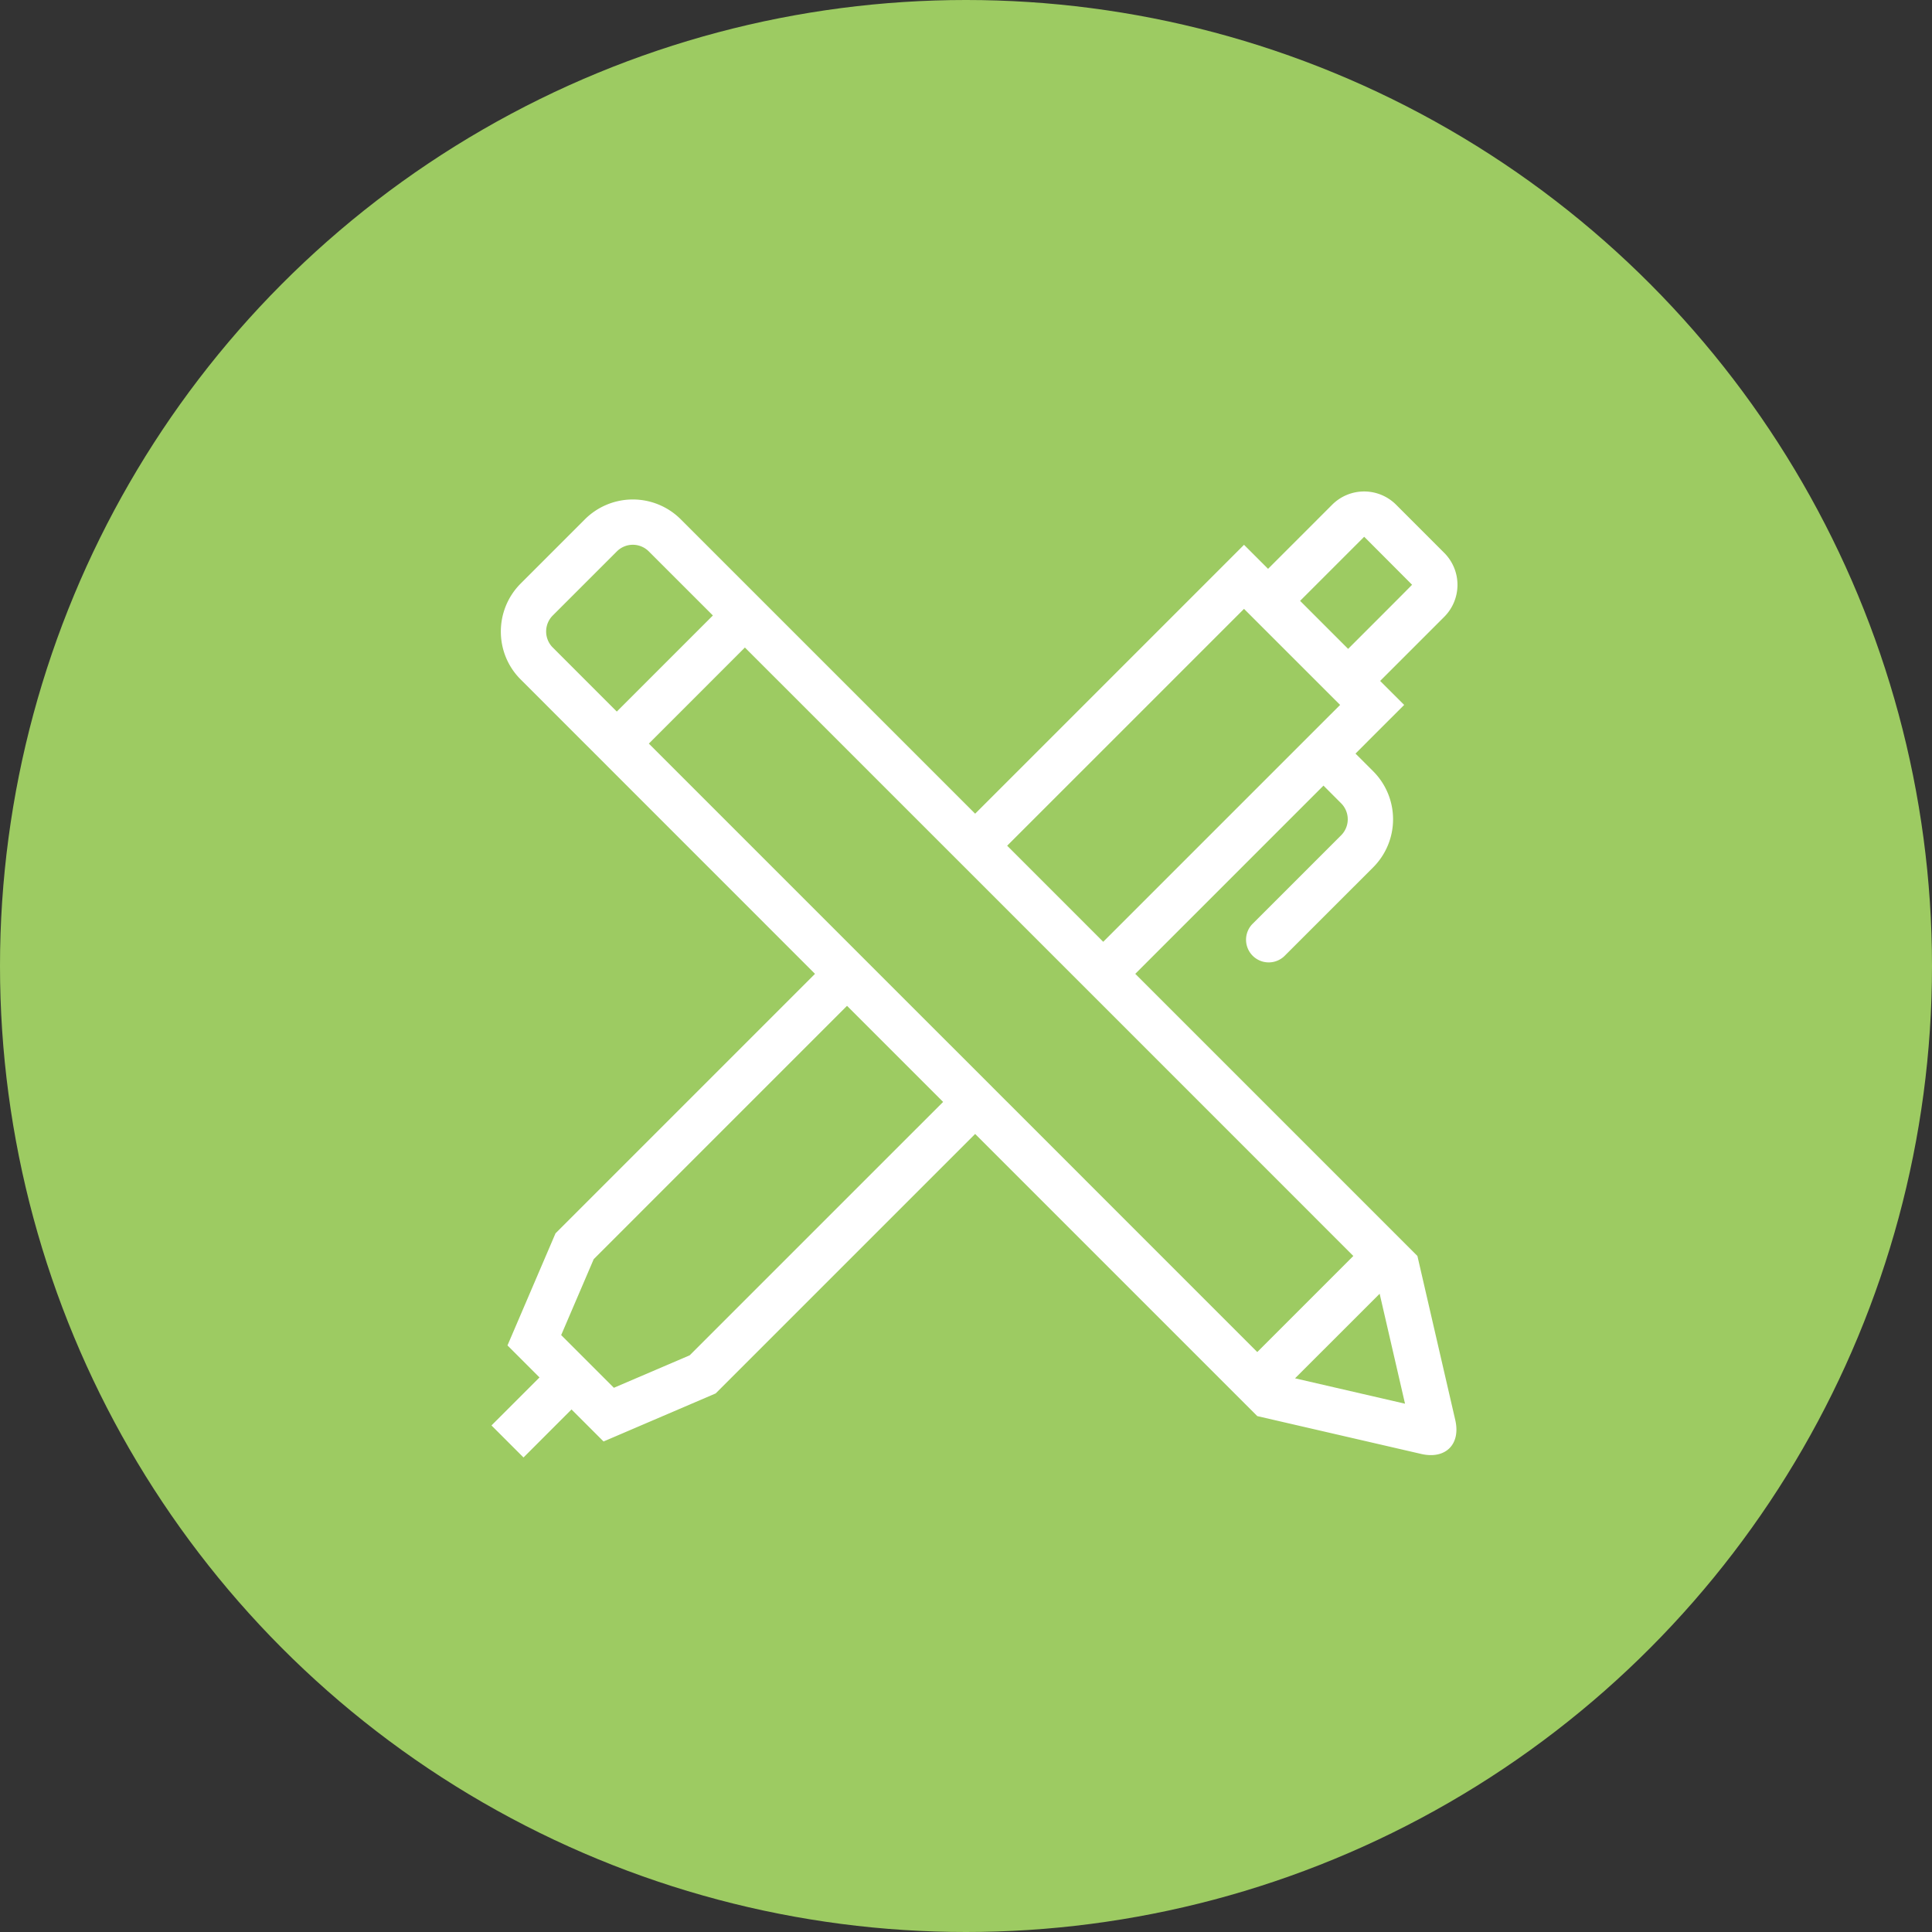 <svg xmlns="http://www.w3.org/2000/svg" width="114" height="114" viewBox="0 0 114 114">
    <rect x="0" y="0" width="114" height="114" fill="#333333" stroke="none"/>
    <g fill="none" fill-rule="evenodd">
        <circle cx="57" cy="57" r="57" fill="#9DCB62"/>
        <path fill="#FFF" d="M76.416 81.329l4.992-4.99 1.497 6.488-6.49-1.498zM59.429 65.02l-1.889-1.89-5.67-5.668-1.889-1.89-11.695-11.695 5.668-5.669L55.65 49.903l1.891 1.89 5.668 5.669 1.89 1.889L79.855 74.11l-5.668 5.669L59.43 65.02zM40.701 79.97l-4.478 1.918-3.11-3.11 1.92-4.48L49.98 59.35l5.67 5.67L40.7 79.968zM32.609 38.2a1.338 1.338 0 0 1 .008-1.883l3.779-3.778a1.33 1.33 0 0 1 1.882-.008l3.787 3.786-5.67 5.67L32.61 38.2zm40.796-2.273l5.67 5.668-13.978 13.977-5.668-5.67 13.976-13.975zm7.089-4.254c.004-.003 2.827 2.831 2.827 2.831.008.008-3.773 3.784-3.773 3.784l-2.834-2.834 3.78-3.78zm3.142 42.437L66.988 57.462l11.106-11.106 1.04 1.042a1.337 1.337 0 0 1-.002 1.893l-5.243 5.242a1.337 1.337 0 0 0 1.89 1.89l5.243-5.241a4.01 4.01 0 0 0 .004-5.673l-1.043-1.042.981-.983 1.89-1.889-1.417-1.416 3.781-3.781a2.67 2.67 0 0 0-.008-3.784l-2.823-2.824a2.666 2.666 0 0 0-3.783-.006l-3.78 3.781-1.419-1.418-1.889 1.89L57.54 48.013 40.168 30.642a4 4 0 0 0-5.662.008l-3.778 3.778c-1.561 1.56-1.57 4.1-.008 5.661l3.786 3.787.361.36 1.529 1.53L48.09 57.463 32.779 72.774l-2.834 6.614 1.889 1.889L29 84.11 30.89 86l2.833-2.834 1.89 1.89 6.615-2.835L57.54 66.91l14.758 14.76 1.89 1.889 9.678 2.234c1.427.328 2.336-.567 2.003-2.005l-2.233-9.677z"/>
    </g>
</svg>
